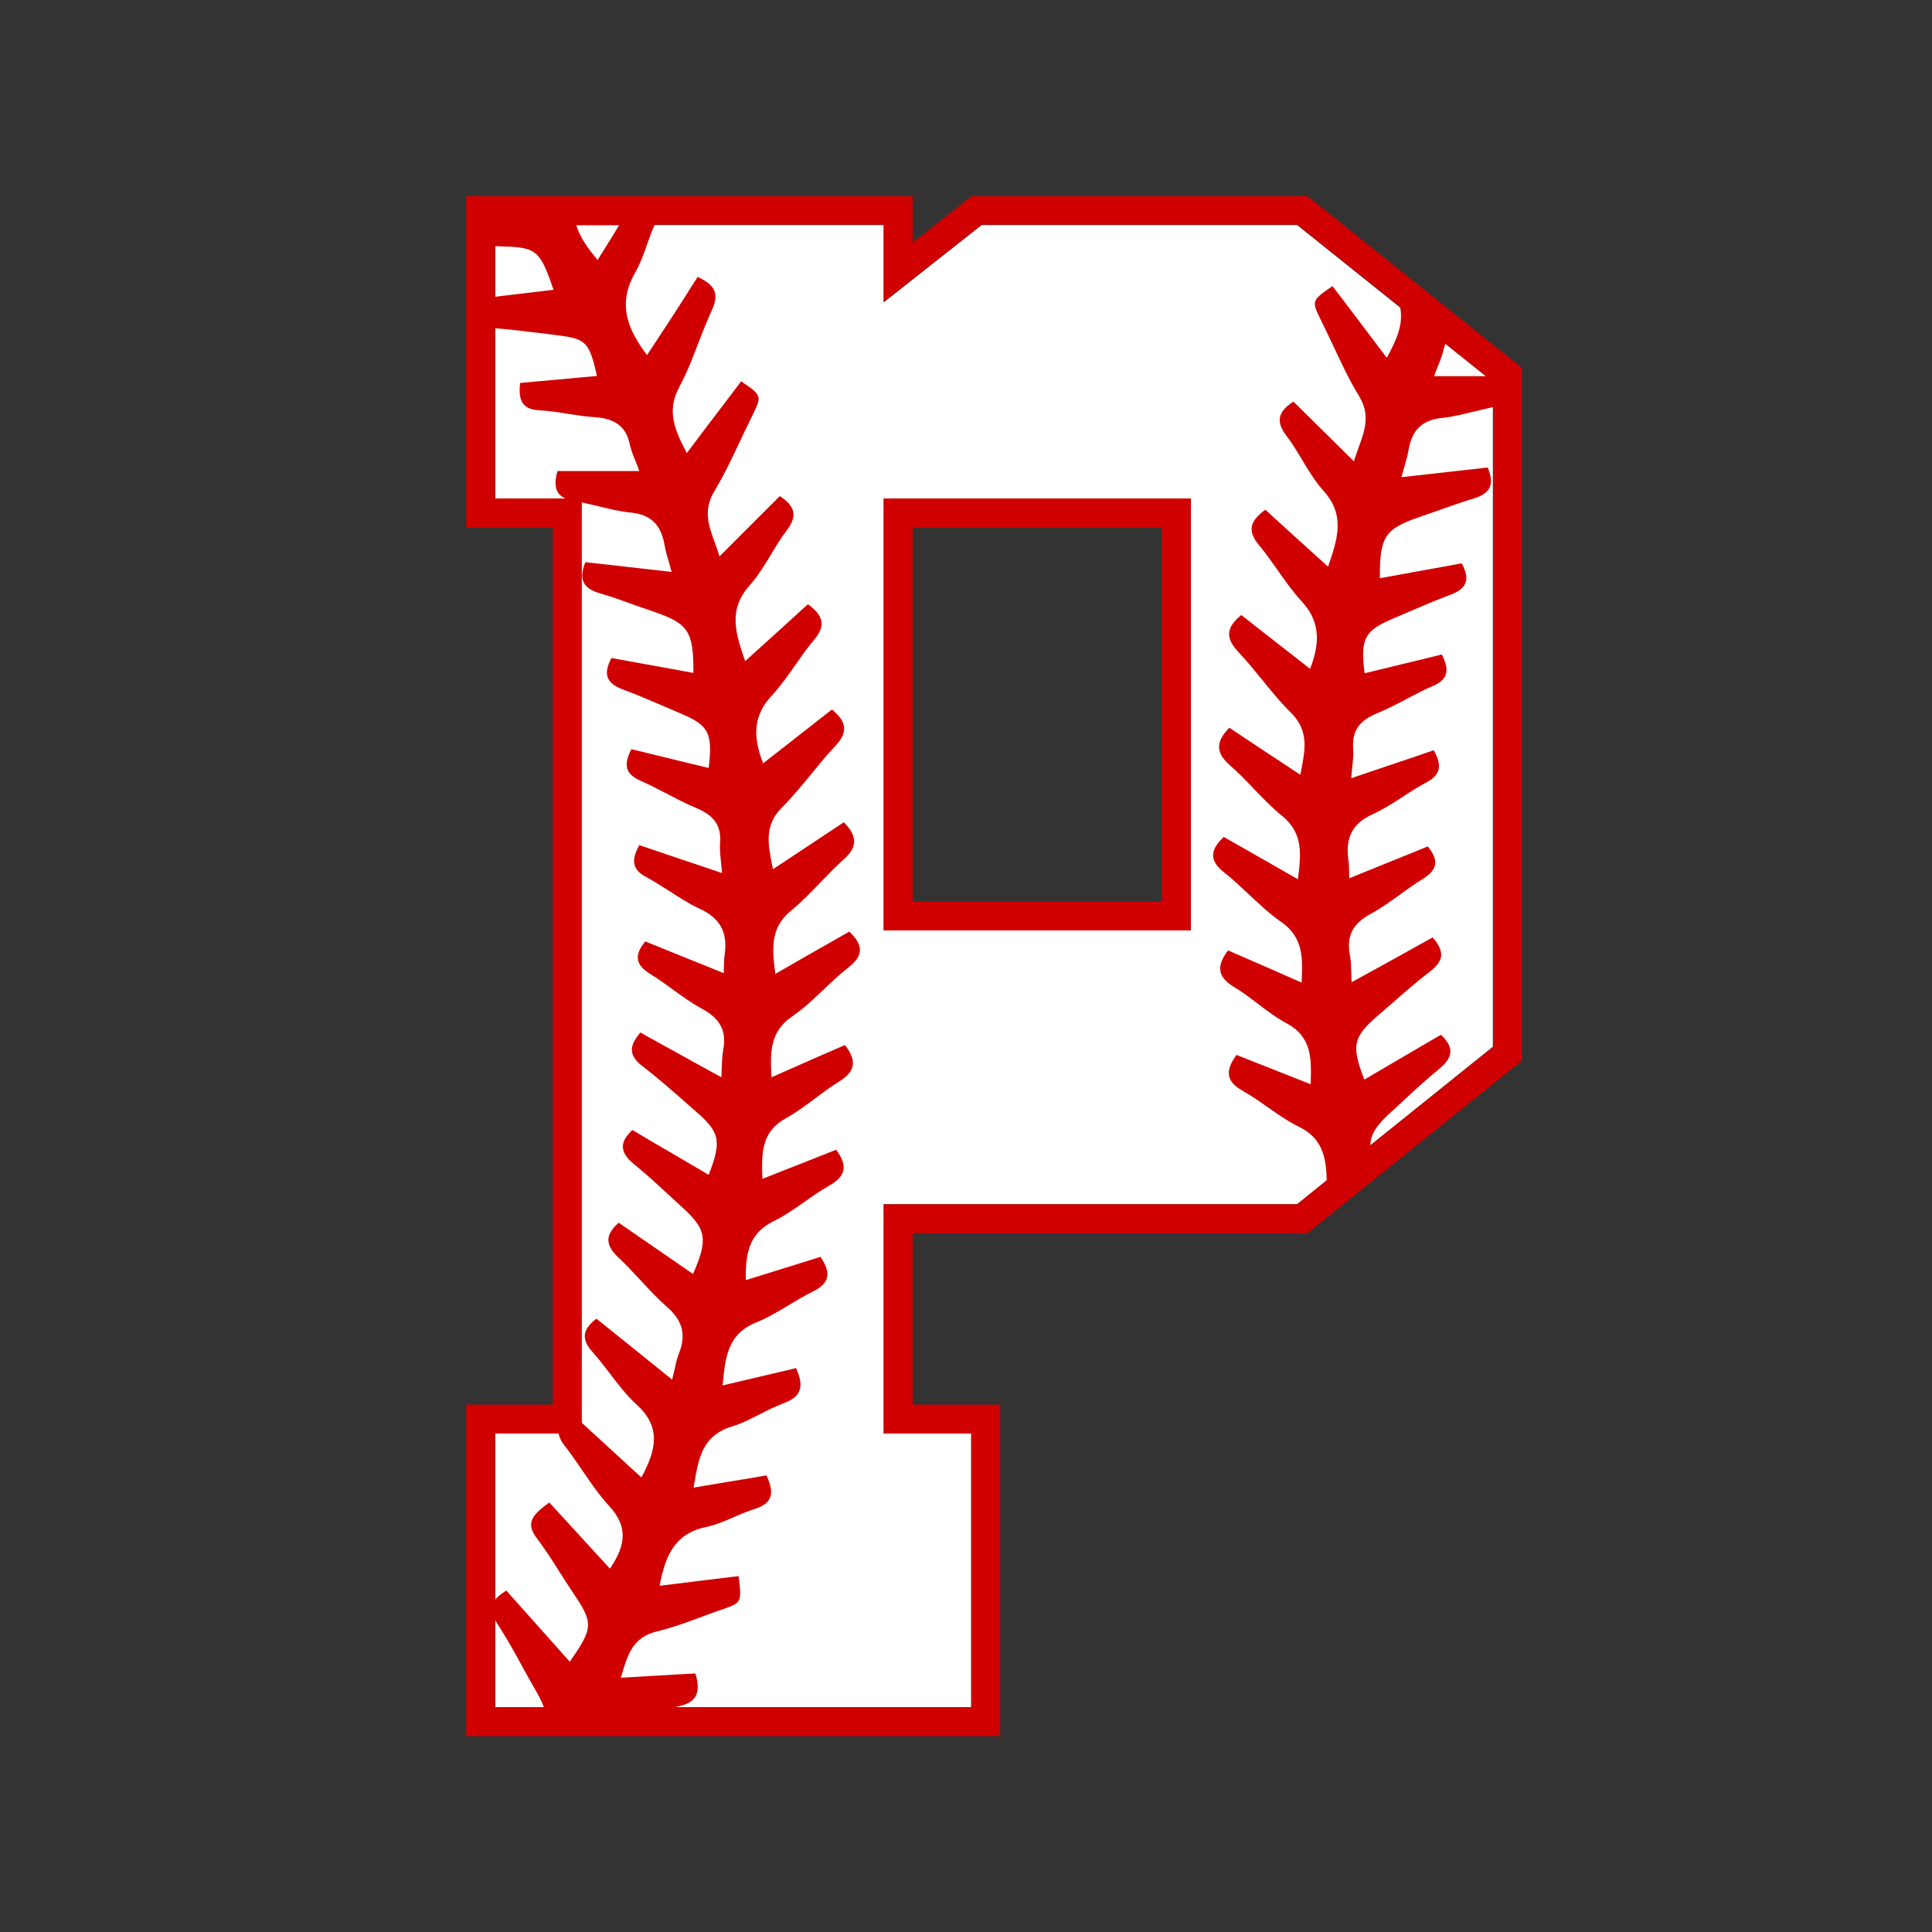 <?xml version="1.0" encoding="utf-8"?>
<!-- Generator: Adobe Illustrator 23.0.1, SVG Export Plug-In . SVG Version: 6.00 Build 0)  -->
<svg version="1.1" id="Layer_1" xmlns="http://www.w3.org/2000/svg" xmlns:xlink="http://www.w3.org/1999/xlink" x="0px" y="0px"
	 width="1000px" height="1000px" viewBox="0 0 1000 1000" style="enable-background:new 0 0 1000 1000;" xml:space="preserve">
<rect x="0" y="0" width="1000" height="1000" fill="#333333" stroke="none"/>
<style type="text/css">
	.st0{fill:#FFFFFF;}
	.st1{fill:#D00000;}
</style>
<g>
	<path class="st0" d="M772.7,541.8l-101.3,81.5h-214V742h45.3v141.6H256.3V742h44.8V258h-44.8V116.5h201.1v40l50.7-40h163.3
		l101.3,81.1V541.8L772.7,541.8z M616.4,481.8V258h-159v223.6h159V481.8z"/>
	<path class="st1" d="M457.4,481.6h159V258h-159V481.6z M472.4,273h129v193.6h-129V273z M676.7,101.5H502.9l-30.5,24.1v-24.1H241.3
		V273h44.8v454h-44.8v171.5v0.1h276.4V727h-45.3v-88.7h204.3l111-89.3V190.4L676.7,101.5z M744.2,189.7c1.3-3.2,2.4-6,3-8.8
		c0.3-1.2,0.6-2.1,0.9-3l21,16.8h-26.8C742.9,192.8,743.6,191.2,744.2,189.7z M256.3,127.4c0.7,0,1.4,0,2.1,0.1
		c19.3,0.4,21,1.7,28.1,22.5c-10.2,1.2-20.2,2.4-30.2,3.6V127.4z M320.5,116.5c-2.2,3.7-4.5,7.3-6.9,11.2c-1.4,2.3-2.9,4.6-4.3,6.9
		c-4.6-5.6-9.2-11.6-11-18.1H320.5z M256.3,258v-88.1c7.8,0.6,15.6,1.6,23.2,2.5c2.4,0.3,4.8,0.6,7.2,0.9c16.8,2,18.1,3.2,22.3,21.3
		c-13.3,1.2-26.5,2.4-39.6,3.6l-0.2,0l0,0.2c-0.6,5.2,0,8.6,1.8,10.8c1.7,2,4.5,3.1,8.7,3.2c4.8,0.3,9.6,1,14.3,1.8
		c4.5,0.7,9.1,1.4,13.6,1.7c10.9,0.7,16.4,4.9,18.4,14.1c0.6,2.9,1.7,5.6,3,8.8c0.6,1.6,1.3,3.2,1.9,5h-42.3l-0.1,0.2
		c-2.1,7.5-0.8,11.8,4.2,14H256.3z M302.1,301.4c1.2,2.6,4,4.4,8.4,5.7c6,1.7,12,3.9,17.8,6c3.2,1.1,6.5,2.3,9.8,3.4
		c18.3,6.3,20.9,10.2,20.8,31.8c-5.5-1-10.9-2-16.4-3c-8.5-1.5-17.2-3.1-25.8-4.7l-0.2,0l-0.1,0.2c-2.2,4.1-2.8,7.3-1.8,9.9
		c0.9,2.5,3.4,4.5,7.6,6.1c7.3,2.7,14.5,5.8,21.5,8.8c2.8,1.2,5.6,2.4,8.4,3.6c14.8,6.2,16.9,10.2,14.7,28.3
		c-6.6-1.6-13.2-3.2-19.8-4.8c-6.7-1.6-13.4-3.3-20-4.9l-0.2,0l-0.1,0.2c-2.3,4.5-2.8,7.6-1.9,10.2c0.8,2.3,3,4.2,6.5,5.8
		c4.6,2,9.2,4.4,13.6,6.7c5,2.6,10.1,5.3,15.4,7.5c9.5,3.9,13.2,9.4,12.4,18.4c-0.2,3,0.1,6,0.5,9.8c0.2,1.6,0.3,3.5,0.5,5.5
		c-6.4-2.2-12.6-4.3-18.7-6.3c-8.2-2.8-16-5.4-23.9-8.1l-0.2-0.1l-0.1,0.2c-2.4,4.4-3.1,7.6-2.3,10.2c0.7,2.4,2.6,4.4,5.9,6.1
		c4.1,2.2,8,4.8,11.9,7.2c5.1,3.3,10.3,6.7,15.9,9.3c10.5,4.8,14.5,12.1,12.9,23.6c-0.3,1.8-0.3,3.7-0.4,6c0,1.1-0.1,2.3-0.1,3.7
		c-11.8-4.8-23-9.3-33.9-13.7l-6.7-2.7l-0.1,0.1c-2.9,3.5-4.1,6.5-3.7,9.2c0.4,2.7,2.5,5.1,6.3,7.5c4.1,2.5,8,5.3,11.8,8.1
		c4.8,3.5,9.8,7.1,15,9.9c9.6,5.2,12.9,11.6,11,21.5c-0.5,2.6-0.6,5.3-0.7,8.6c-0.1,1.6-0.1,3.4-0.2,5.4c-9-4.9-17.4-9.6-25.6-14.1
		c-5.5-3-10.8-6-16.2-9l-0.2-0.1l-0.1,0.2c-3.1,3.7-4.5,6.7-4.2,9.5c0.3,2.6,2,5.2,5.4,7.7c7,5.4,13.8,11.3,20.3,17
		c2.2,2,4.5,3.9,6.7,5.9c13.2,11.3,14.2,15.7,7.3,33.4c-8.3-4.9-16.6-9.8-24.7-14.5c-4.9-2.8-9.7-5.7-14.6-8.6l-0.2-0.1l-0.1,0.1
		c-3.3,3.1-4.9,5.9-4.8,8.7c0.1,2.9,1.9,5.7,5.7,8.8c6,4.9,11.8,10.2,17.4,15.4c2.4,2.2,4.9,4.5,7.4,6.8
		c12.8,11.5,13.7,16.8,5.8,34.7l-8.7-6c-9.7-6.7-19.7-13.6-29.6-20.4l-0.2-0.1l-0.1,0.1c-3.5,3.1-5.2,6-5.2,8.8c0,2.8,1.6,5.7,5,8.9
		c4.1,3.8,7.9,8,11.7,12c4.4,4.8,9,9.7,13.9,14c7.8,6.9,9.7,14.2,6,23.6c-1,2.5-1.6,5-2.3,8.3c-0.4,1.6-0.8,3.5-1.3,5.5
		c-7.1-5.7-13.9-11.2-20.6-16.6c-6.2-5-12.3-9.9-18.4-14.8l-0.2-0.1l-0.2,0.1c-3.8,3-5.6,5.6-5.8,8.4c-0.2,2.7,1.1,5.5,4,8.7
		c3.2,3.6,6.2,7.5,9.1,11.3c4.2,5.5,8.5,11.2,13.6,15.8c12.8,11.6,10.5,23.1,2.6,37.8l-5.2-4.7c-8.9-8.2-17.3-15.9-25.8-23.7
		l-0.1-0.1V260c2.8,0.6,5.6,1.3,8.3,1.9c5.6,1.4,11.4,2.8,17.2,3.4c10.3,1,15.6,6.1,17.5,16.4c0.5,3,1.3,5.9,2.3,9.2
		c0.5,1.6,0.9,3.2,1.4,5.1c-17.1-1.9-30.9-3.5-44.4-5l-0.2,0l-0.1,0.2C301.2,295.5,300.9,298.8,302.1,301.4z M289.2,742l0,0.2
		c0.4,2.1,1.5,4.2,3.2,6.3c3.2,4,6.1,8.4,9,12.6c4.3,6.3,8.7,12.8,14,18.5c9.1,10,9.2,19.3,0.3,32.3c-5.2-5.6-10.3-11.2-15.5-16.9
		c-5.2-5.7-10.5-11.4-15.7-17.1l-0.1-0.2l-0.2,0.1c-5.1,3.6-8.7,6.8-9.2,10.4c-0.4,2.4,0.5,4.9,2.8,7.9c4.2,5.6,8.1,11.6,11.8,17.5
		c2.3,3.7,4.8,7.5,7.2,11.1c10.4,15.3,10.3,18-1.9,35.4c-9.4-10.6-18.8-21.1-27.9-31.3l-4.9-5.5l-0.2,0.1c-2.6,1.6-4.5,3.1-5.6,4.7
		V742H289.2z M256.3,838.5c0.1,0.1,0.1,0.2,0.2,0.4c0.3,0.5,0.6,1,0.9,1.5c4.8,7.4,9.1,15.1,13.2,22.7c1.8,3.2,3.6,6.6,5.5,9.8
		c2.8,4.8,4.4,7.9,5.4,10.7h-25.2V838.5z M671.4,623.3h-214V742h45.3v141.6H349.3c0,0,0,0,0,0c0.5-0.1,1-0.2,1.6-0.3
		c4.6-1,7.5-2.6,9-5.1c1.6-2.7,1.7-6.5,0.1-11.8l-0.1-0.2l-6.1,0.3c-10.4,0.6-21.2,1.2-32.5,1.9l0.3-0.9
		c3.3-11.2,5.9-20.1,18.5-23.1c7.8-1.9,15.6-4.7,23-7.5c3.4-1.3,7-2.6,10.5-3.8c10.3-3.5,10.4-3.7,8.7-17.1l0-0.2l-0.2,0
		c-7.3,0.9-14.6,1.8-22.1,2.7c-6.1,0.8-12.3,1.5-18.6,2.3c3.1-16.3,8.2-27.1,24-30.4c5.1-1.1,10-3.2,14.8-5.3c3.4-1.5,7-3,10.6-4.1
		c4.1-1.3,6.6-3.2,7.7-5.6c1.2-2.8,0.7-6.4-1.7-11.5l-0.1-0.2l-0.2,0c-6.1,1.1-12.3,2.1-18.6,3.1c-6.1,1-12.3,2.1-18.9,3.2l0.3-1.8
		c2.3-13.6,4.3-25.3,19.7-29.9c5-1.5,9.8-4,14.5-6.4c3.9-2,8-4,12.1-5.6c4.3-1.6,7-3.6,8.1-6.3c1.2-2.9,0.7-6.6-1.6-11.7l-0.1-0.2
		l-1.9,0.5c-11.6,2.7-23.3,5.5-36.1,8.5l0.1-0.8c1.3-13.8,2.5-25.8,17.3-31.8c5.9-2.4,11.5-5.7,16.9-9c4-2.4,8.2-4.9,12.4-7
		c4.2-2,6.5-4.3,7.3-7c0.8-2.9-0.2-6.3-3.2-10.8l-0.1-0.2l-0.2,0.1c-13.8,4.3-26.4,8.3-38.5,12c-0.1-12.9,1.1-24.1,14.6-30.6
		c5.7-2.8,11.1-6.6,16.2-10.2c4.1-2.9,8.3-5.8,12.7-8.3c4.1-2.3,6.3-4.8,7-7.6c0.7-3-0.5-6.4-3.7-10.8L433,595l-0.2,0.1
		c-6.4,2.5-12.7,5-19.2,7.6c-6.2,2.4-12.5,4.9-19,7.5l0-0.4c-0.4-12.9-0.7-23.9,12.2-31c5.3-2.9,10.1-6.6,14.9-10.1
		c4-3,8.2-6.2,12.5-8.8c4.2-2.6,6.5-5.2,7.1-8.1c0.6-3.1-0.6-6.5-3.8-10.7l-0.1-0.2l-9.7,4.2c-9.1,4-18.6,8.2-28.4,12.5
		c-0.6-12.5-1.1-23.4,10.7-31.5c6-4.1,11.4-9.2,16.6-14.2c4-3.8,8.1-7.7,12.5-11.1c3.9-3,5.8-5.9,6-8.8c0.1-3-1.6-6.1-5.4-9.7
		l-0.1-0.1l-0.2,0.1c-5.5,3.1-10.9,6.3-16.5,9.4c-7,4-14.2,8.1-21.6,12.4c-1.6-12.8-2.9-23.8,8.2-32.8c5.3-4.3,10.1-9.3,14.8-14.2
		c3.9-4,7.9-8.2,12.1-12c3.8-3.3,5.6-6.3,5.7-9.3c0.1-3.1-1.6-6.4-5.2-10.1l-0.1-0.1l-0.2,0.1c-6.8,4.5-13.6,9-20.8,13.8
		c-5.1,3.4-10.3,6.8-15.7,10.4c-0.1-0.6-0.2-1.2-0.4-1.8c-2.2-11.2-4.2-20.9,5-30.1c5.4-5.4,10.2-11.3,15-17.1
		c3.9-4.8,8-9.8,12.3-14.4c3.6-3.7,5.1-6.9,4.9-9.9c-0.2-3-2.2-6-6.1-9.2l-0.2-0.1l-0.2,0.1c-5.2,4.1-10.4,8.1-15.7,12.3
		c-6.4,5-13.1,10.2-19.7,15.4c-5.9-14.9-4.5-25.4,4.5-35.1c4.5-4.9,8.5-10.5,12.3-16c3.1-4.4,6.2-8.9,9.7-13c2.9-3.4,4-6.3,3.7-9.1
		c-0.4-3-2.5-5.8-6.8-9l-0.2-0.1l-0.2,0.1c-9.3,8.5-19.2,17.5-32.3,29.3c-4.9-14.2-9.1-26.5,2.4-39.3c4.3-4.9,7.8-10.6,11.1-16.1
		c2.5-4.2,5.1-8.5,8.1-12.4c2.7-3.5,3.7-6.5,3.3-9.3c-0.5-2.9-2.7-5.5-6.8-8.2l-0.2-0.1l-31.2,31.2c-0.7-2.5-1.6-4.8-2.4-7.1
		c-3.3-9-6.1-16.8-0.3-26.6c5.1-8.4,9.4-17.6,13.6-26.5c2-4.2,4-8.5,6.1-12.7c5-10.2,5-10.4-5.6-17.6l-0.2-0.1l-8.1,10.7
		c-6.5,8.5-13.1,17.2-20,26.4c-6.5-12.2-10.5-21.9-3.9-34.2c3.9-7.2,6.9-15,9.8-22.6c2.1-5.5,4.4-11.3,6.9-16.8
		c2-4.3,2.5-7.5,1.5-10.2c-1.1-2.8-3.8-5.1-8.5-7.3l-0.2-0.1l-0.1,0.2c-2.2,3.4-4.4,6.8-6.4,10.1c-2.3,3.6-4.5,7-6.7,10.4
		c-4.2,6.4-8.5,13-13,19.8c-9-12-15.9-25.4-6.4-42.2c2.8-4.9,4.8-10.3,6.6-15.6c1.1-3.2,2.3-6.4,3.7-9.6l0-0.1h118.6v40l50.7-40
		h163.3l53.3,42.6l0,0c1.8,9-1.8,16.9-6.9,26.3c-7-9.2-13.6-18-20.1-26.6l-8-10.5l-0.2,0.1c-10.7,7.4-10.7,7.5-5.7,17.7
		c2.1,4.2,4.1,8.5,6.1,12.7c4.2,8.9,8.4,18.1,13.6,26.5c5.8,9.7,3,17.5-0.3,26.6c-0.8,2.3-1.7,4.6-2.4,7.1L669.6,208l-0.1-0.1
		l-0.2,0.1c-4.2,2.7-6.4,5.4-6.8,8.2c-0.5,2.7,0.6,5.7,3.3,9.3c3,3.9,5.6,8.2,8.1,12.4c3.3,5.5,6.8,11.3,11.1,16.1
		c11.5,12.7,7.3,25.1,2.4,39.3c-13.1-11.8-23.1-20.9-32.3-29.3l-0.2-0.1l-0.2,0.1c-4.3,3.2-6.5,6-6.8,9c-0.3,2.8,0.8,5.6,3.7,9.1
		c3.5,4.1,6.6,8.7,9.7,13c3.8,5.4,7.7,11,12.3,16c9,9.7,10.3,20.2,4.5,35.1c-6.7-5.2-13.3-10.4-19.7-15.4
		c-5.3-4.1-10.5-8.2-15.7-12.3l-0.2-0.1l-0.2,0.1c-3.9,3.2-5.9,6.2-6.1,9.2c-0.2,3,1.4,6.2,4.9,9.9c4.3,4.6,8.4,9.6,12.3,14.4
		c4.7,5.8,9.6,11.8,15,17.1c9.1,9.2,7.2,18.9,5,30.1c-0.1,0.6-0.2,1.2-0.4,1.8c-5.4-3.6-10.5-7-15.6-10.3
		c-7.2-4.8-14.1-9.3-20.9-13.9l-0.2-0.1l-0.1,0.1c-3.6,3.7-5.4,7-5.2,10.1c0.1,3,1.9,6,5.7,9.3c4.3,3.7,8.3,7.9,12.1,11.9
		c4.7,4.9,9.5,9.9,14.8,14.2c11.1,9,9.8,20,8.2,32.8c-7.5-4.3-14.7-8.4-21.7-12.4c-5.6-3.2-11.1-6.3-16.5-9.4l-0.2-0.1l-0.1,0.1
		c-3.8,3.6-5.5,6.7-5.4,9.7c0.1,2.9,2.1,5.8,6,8.8c4.4,3.5,8.5,7.4,12.5,11.1c5.2,4.9,10.6,10,16.6,14.2c11.8,8.1,11.3,19,10.7,31.5
		c-9.8-4.4-19.3-8.5-28.5-12.5l-9.6-4.2l-0.1,0.2c-3.2,4.3-4.4,7.7-3.8,10.7c0.6,3,2.8,5.5,7.1,8.1c4.4,2.6,8.5,5.8,12.5,8.8
		c4.7,3.6,9.6,7.3,14.9,10.1c12.9,7.1,12.6,18.2,12.2,31l0,0.4c-6.5-2.6-12.8-5-19-7.5c-6.5-2.6-12.8-5.1-19.2-7.6l-0.2-0.1
		l-0.1,0.2c-3.2,4.4-4.3,7.8-3.7,10.8c0.6,2.8,2.9,5.3,7,7.6c4.4,2.5,8.6,5.4,12.7,8.3c5.2,3.6,10.5,7.4,16.2,10.2
		c11.8,5.7,14.3,14.8,14.6,27.6l0,0.2L671.4,623.3z M709.3,592.8c0.1-6.3,3.9-11,10.9-17.4c2.5-2.2,5-4.5,7.4-6.8
		c5.6-5.2,11.4-10.5,17.4-15.4c3.8-3.1,5.6-5.9,5.7-8.8c0.1-2.8-1.5-5.6-4.8-8.7l-0.1-0.1l-0.2,0.1c-4.9,2.9-9.8,5.7-14.7,8.6
		c-8.1,4.7-16.4,9.6-24.7,14.5c-6.9-17.7-5.9-22.1,7.3-33.4c2.2-1.9,4.5-3.9,6.7-5.8c6.5-5.7,13.3-11.7,20.3-17
		c3.3-2.6,5.1-5.1,5.4-7.7c0.3-2.8-1-5.8-4.2-9.5l-0.1-0.2l-0.2,0.1c-5.4,3-10.8,5.9-16.2,9c-8.2,4.5-16.6,9.2-25.6,14.1
		c-0.1-2-0.2-3.8-0.2-5.4c-0.1-3.4-0.2-6-0.7-8.6c-1.9-9.9,1.4-16.4,11-21.5c5.3-2.9,10.2-6.5,15-9.9c3.8-2.8,7.7-5.6,11.8-8.1
		c3.8-2.4,5.9-4.8,6.3-7.5c0.4-2.7-0.8-5.7-3.7-9.2l-0.1-0.1l-6.8,2.8c-10.9,4.4-22.1,8.9-33.8,13.7c-0.1-1.4-0.1-2.6-0.1-3.7
		c-0.1-2.4-0.1-4.2-0.4-6c-1.6-11.6,2.3-18.9,12.9-23.6c5.6-2.6,10.9-6,15.9-9.3c3.8-2.5,7.8-5,11.9-7.2c3.3-1.8,5.2-3.8,5.9-6.1
		c0.8-2.7,0.1-5.8-2.3-10.2l-0.1-0.2l-0.2,0.1c-7.9,2.7-15.7,5.4-23.9,8.1c-6,2-12.2,4.1-18.6,6.3c0.2-2,0.3-3.8,0.5-5.5
		c0.4-3.8,0.7-6.8,0.5-9.8c-0.7-9,3-14.5,12.4-18.3c5.3-2.2,10.5-4.9,15.4-7.5c4.4-2.3,8.9-4.7,13.6-6.7c3.6-1.6,5.7-3.4,6.5-5.8
		c0.9-2.6,0.3-5.7-1.9-10.2l-0.1-0.2l-0.2,0c-6.7,1.7-13.4,3.3-20.1,4.9c-6.6,1.6-13.1,3.2-19.7,4.8c-2.2-18.1-0.1-22,14.7-28.3
		c2.8-1.2,5.6-2.4,8.4-3.6c7-3,14.2-6.1,21.5-8.8c4.2-1.6,6.7-3.6,7.6-6.1c1-2.6,0.4-5.8-1.8-9.9l-0.1-0.2l-0.2,0
		c-8.6,1.6-17.3,3.2-25.8,4.7c-5.5,1-10.9,2-16.4,3c-0.1-21.6,2.5-25.5,20.8-31.8c3.3-1.1,6.6-2.3,9.8-3.4c5.8-2.1,11.8-4.2,17.8-6
		c4.4-1.3,7.2-3.2,8.4-5.7c1.2-2.6,0.9-5.9-0.9-10.2l-0.1-0.2l-0.2,0c-13.5,1.5-27.7,3.1-44.4,5c0.5-1.8,1-3.5,1.4-5.1
		c1-3.4,1.8-6.2,2.3-9.2c1.8-10.3,7.2-15.4,17.5-16.4c5.7-0.6,11.4-2.1,16.9-3.4c3-0.7,6.2-1.5,9.3-2.2v331.2L709.3,592.8z"/>
</g>
</svg>
